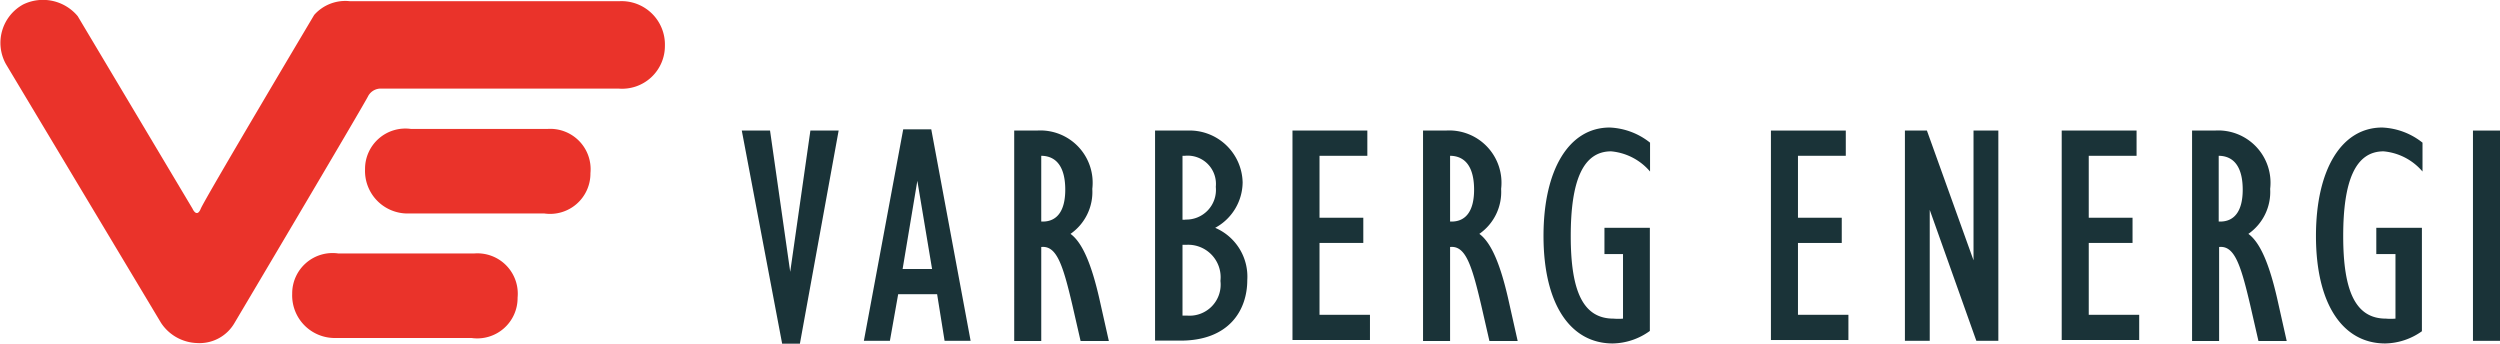 <svg id="Layer_1" data-name="Layer 1" xmlns="http://www.w3.org/2000/svg" viewBox="0 0 123.89 17.03"><defs><style>.cls-1{fill:#ea332a;}.cls-2{fill:#1a3338;}</style></defs><title>logo</title><path class="cls-1" d="M5944.65,767.56" transform="translate(-5930.24 -760.21)"/><path class="cls-1" d="M5941.87,776.2s6.45-10.87,6.62-11.24a0.71,0.71,0,0,1,.64-0.36h11.76a2.12,2.12,0,0,0,2.3-2.12,2.15,2.15,0,0,0-2.27-2.21h-13.34a2.06,2.06,0,0,0-1.77.68s-5.42,9.11-5.62,9.6-0.41,0-.41,0l-5.69-9.54a2.24,2.24,0,0,0-2.7-.58,2.17,2.17,0,0,0-.86,2.95l7.69,12.83a2.22,2.22,0,0,0,1.79,1A2,2,0,0,0,5941.87,776.2Z" transform="translate(-5930.24 -760.21)"/><path class="cls-1" d="M5957.37,766.6h-6.76a2,2,0,0,0-2.28,2,2.11,2.11,0,0,0,2.13,2.19h6.76a2,2,0,0,0,2.28-2A2,2,0,0,0,5957.37,766.6Z" transform="translate(-5930.24 -760.21)"/><path class="cls-1" d="M5953.75,772.77H5947a2,2,0,0,0-2.28,2,2.11,2.11,0,0,0,2.13,2.19h6.76a2,2,0,0,0,2.28-2A2,2,0,0,0,5953.75,772.77Z" transform="translate(-5930.24 -760.21)"/><path class="cls-1" d="M5944.2,768.13" transform="translate(-5930.24 -760.21)"/><path class="cls-2" d="M5967,766.68h1.4l1,7h0l1-7h1.4l-1.92,10.56H5969Z" transform="translate(-5930.24 -760.21)"/><path class="cls-2" d="M5975,766.62h1.39l1.95,10.48h-1.29l-0.37-2.31h-1.93l-0.41,2.31h-1.29Zm1.43,6.92-0.73-4.37h0l-0.73,4.37h1.5Z" transform="translate(-5930.24 -760.21)"/><path class="cls-2" d="M5980.51,766.68h1.12a2.59,2.59,0,0,1,2.74,2.89,2.53,2.53,0,0,1-1.08,2.23c0.62,0.45,1.06,1.61,1.42,3.17l0.48,2.14h-1.4l-0.41-1.79c-0.47-2-.78-2.95-1.54-2.87v4.66h-1.34V766.68Zm1.4,4.51c0.73,0,1.12-.55,1.12-1.58s-0.37-1.67-1.19-1.68v3.26h0.06Z" transform="translate(-5930.24 -760.21)"/><path class="cls-2" d="M5987.49,766.68h1.59a2.63,2.63,0,0,1,2.74,2.57,2.59,2.59,0,0,1-1.36,2.25,2.63,2.63,0,0,1,1.59,2.59c0,1.48-.89,3-3.31,3h-1.26V766.68Zm1.58,9.17a1.54,1.54,0,0,0,1.65-1.72,1.61,1.61,0,0,0-1.65-1.79h-0.23v3.51h0.23Zm-0.11-4.76a1.47,1.47,0,0,0,1.53-1.62,1.4,1.4,0,0,0-1.53-1.54h-0.12v3.17H5989Z" transform="translate(-5930.24 -760.21)"/><path class="cls-2" d="M5994.32,766.68H5998v1.25h-2.37V771h2.17v1.25h-2.17v3.56h2.5v1.25h-3.84V766.68Z" transform="translate(-5930.24 -760.21)"/><path class="cls-2" d="M6000.77,766.68h1.12a2.59,2.59,0,0,1,2.74,2.89,2.53,2.53,0,0,1-1.08,2.23c0.62,0.45,1.06,1.61,1.42,3.17l0.48,2.14h-1.4l-0.41-1.79c-0.47-2-.78-2.95-1.54-2.87v4.66h-1.34V766.68Zm1.4,4.51c0.73,0,1.12-.55,1.12-1.58s-0.37-1.67-1.19-1.68v3.26h0.06Z" transform="translate(-5930.24 -760.21)"/><path class="cls-2" d="M6012,776.61a3.22,3.22,0,0,1-1.84.62c-2.07,0-3.43-1.9-3.43-5.33,0-3.28,1.26-5.37,3.28-5.37a3.43,3.43,0,0,1,2,.75v1.43a2.87,2.87,0,0,0-1.93-1c-1.39,0-2,1.45-2,4.2s0.62,4.09,2.12,4.09a2.79,2.79,0,0,0,.47,0v-3.2h-0.92V771.5H6012v5.12Z" transform="translate(-5930.24 -760.21)"/><path class="cls-2" d="M6018,766.68h3.71v1.25h-2.37V771h2.17v1.25h-2.17v3.56h2.5v1.25H6018V766.68Z" transform="translate(-5930.24 -760.21)"/><path class="cls-2" d="M6024.64,766.68h1.09l2.31,6.43h0v-6.43h1.23V777.1h-1.09l-2.31-6.49h0v6.49h-1.23V766.68Z" transform="translate(-5930.24 -760.21)"/><path class="cls-2" d="M6032.41,766.68h3.71v1.25h-2.37V771h2.17v1.25h-2.17v3.56h2.5v1.25h-3.84V766.68Z" transform="translate(-5930.24 -760.21)"/><path class="cls-2" d="M6038.86,766.68H6040a2.59,2.59,0,0,1,2.74,2.89,2.53,2.53,0,0,1-1.08,2.23c0.62,0.45,1.06,1.61,1.42,3.17l0.48,2.14h-1.4l-0.41-1.79c-0.47-2-.78-2.95-1.54-2.87v4.66h-1.34V766.68Zm1.4,4.51c0.73,0,1.12-.55,1.12-1.58s-0.37-1.67-1.19-1.68v3.26h0.06Z" transform="translate(-5930.24 -760.21)"/><path class="cls-2" d="M6050.28,776.61a3.22,3.22,0,0,1-1.84.62c-2.07,0-3.43-1.9-3.43-5.33,0-3.28,1.26-5.37,3.28-5.37a3.43,3.43,0,0,1,2,.75v1.43a2.87,2.87,0,0,0-1.93-1c-1.39,0-2,1.45-2,4.2s0.62,4.09,2.12,4.09a2.79,2.79,0,0,0,.47,0v-3.2H6048V771.5h2.26v5.12Z" transform="translate(-5930.24 -760.21)"/><path class="cls-2" d="M6052.79,766.68h1.34V777.1h-1.34V766.68Z" transform="translate(-5930.24 -760.21)"/></svg>